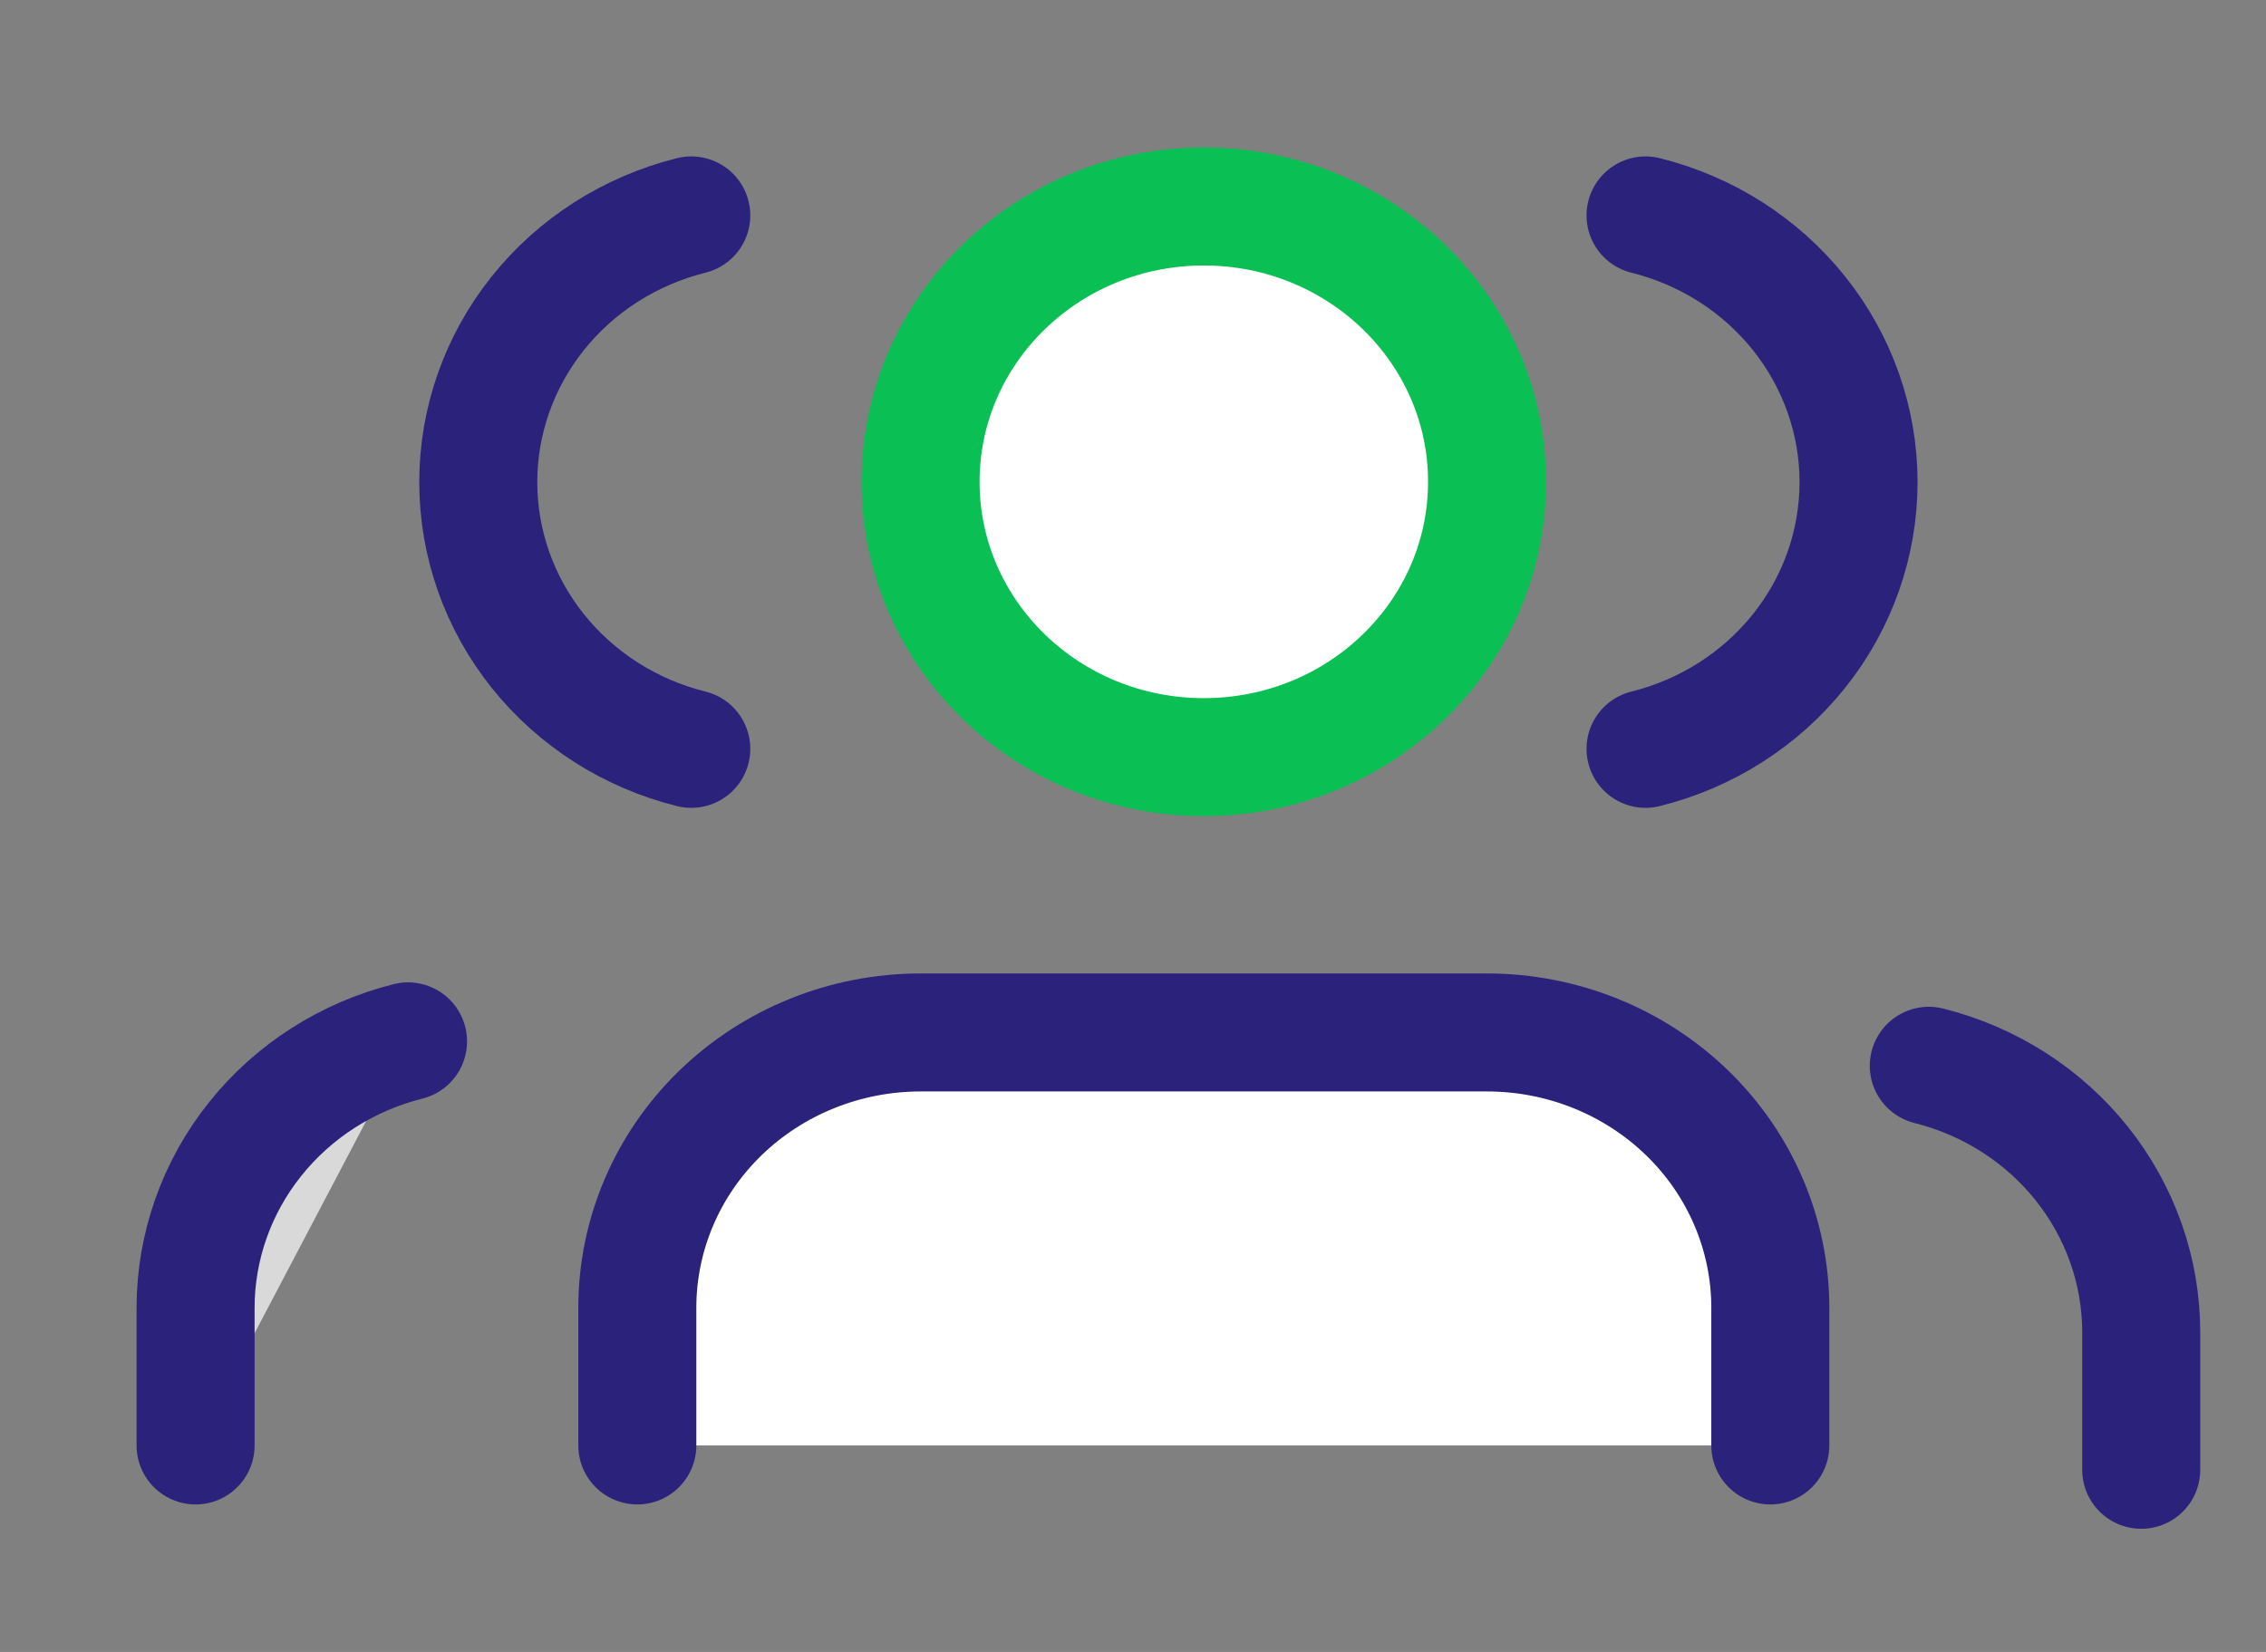 <?xml version="1.0" encoding="UTF-8"?><svg width="48" height="35" viewBox="0 0 48 35" fill="none" xmlns="http://www.w3.org/2000/svg">
<rect x="0" y="0" width="48" height="35" fill="#808080" stroke="none"/>
<path d="M37.5 30.625V27.708C37.5 26.161 36.868 24.677 35.743 23.584C34.617 22.49 33.091 21.875 31.5 21.875H19.5C17.909 21.875 16.383 22.49 15.257 23.584C14.132 24.677 13.5 26.161 13.5 27.708V30.625" fill="white"/>
<path d="M37.5 30.625V27.708C37.5 26.161 36.868 24.677 35.743 23.584C34.617 22.49 33.091 21.875 31.5 21.875H19.5C17.909 21.875 16.383 22.49 15.257 23.584C14.132 24.677 13.5 26.161 13.5 27.708V30.625" stroke="#2B227B" stroke-width="2.5" stroke-linecap="round" stroke-linejoin="round"/>
<path d="M25.5 16.042C28.814 16.042 31.5 13.43 31.5 10.208C31.5 6.987 28.814 4.375 25.5 4.375C22.186 4.375 19.5 6.987 19.5 10.208C19.5 13.43 22.186 16.042 25.5 16.042Z" fill="white" stroke="#0ABF53" stroke-width="2.5" stroke-linecap="round" stroke-linejoin="round"/>
<path d="M45.357 31.141V28.224C45.356 26.932 44.914 25.676 44.099 24.655C43.285 23.633 42.145 22.904 40.857 22.581" stroke="#2B227B" stroke-width="2.5" stroke-linecap="round" stroke-linejoin="round"/>
<path d="M4.143 30.625V27.708C4.144 26.416 4.586 25.16 5.401 24.139C6.215 23.117 7.355 22.387 8.643 22.064" fill="#D9D9D9"/>
<path d="M4.143 30.625V27.708C4.144 26.416 4.586 25.16 5.401 24.139C6.215 23.117 7.355 22.387 8.643 22.064" stroke="#2B227B" stroke-width="2.5" stroke-linecap="round" stroke-linejoin="round"/>
<path d="M34.857 4.564C36.148 4.886 37.292 5.615 38.109 6.639C38.926 7.662 39.369 8.92 39.369 10.215C39.369 11.511 38.926 12.769 38.109 13.792C37.292 14.815 36.148 15.545 34.857 15.866" stroke="#2B227B" stroke-width="2.5" stroke-linecap="round" stroke-linejoin="round"/>
<path d="M14.643 4.564C13.352 4.886 12.208 5.615 11.391 6.639C10.574 7.662 10.131 8.92 10.131 10.215C10.131 11.511 10.574 12.769 11.391 13.792C12.208 14.815 13.352 15.545 14.643 15.866" stroke="#2B227B" stroke-width="2.5" stroke-linecap="round" stroke-linejoin="round"/>
</svg>
